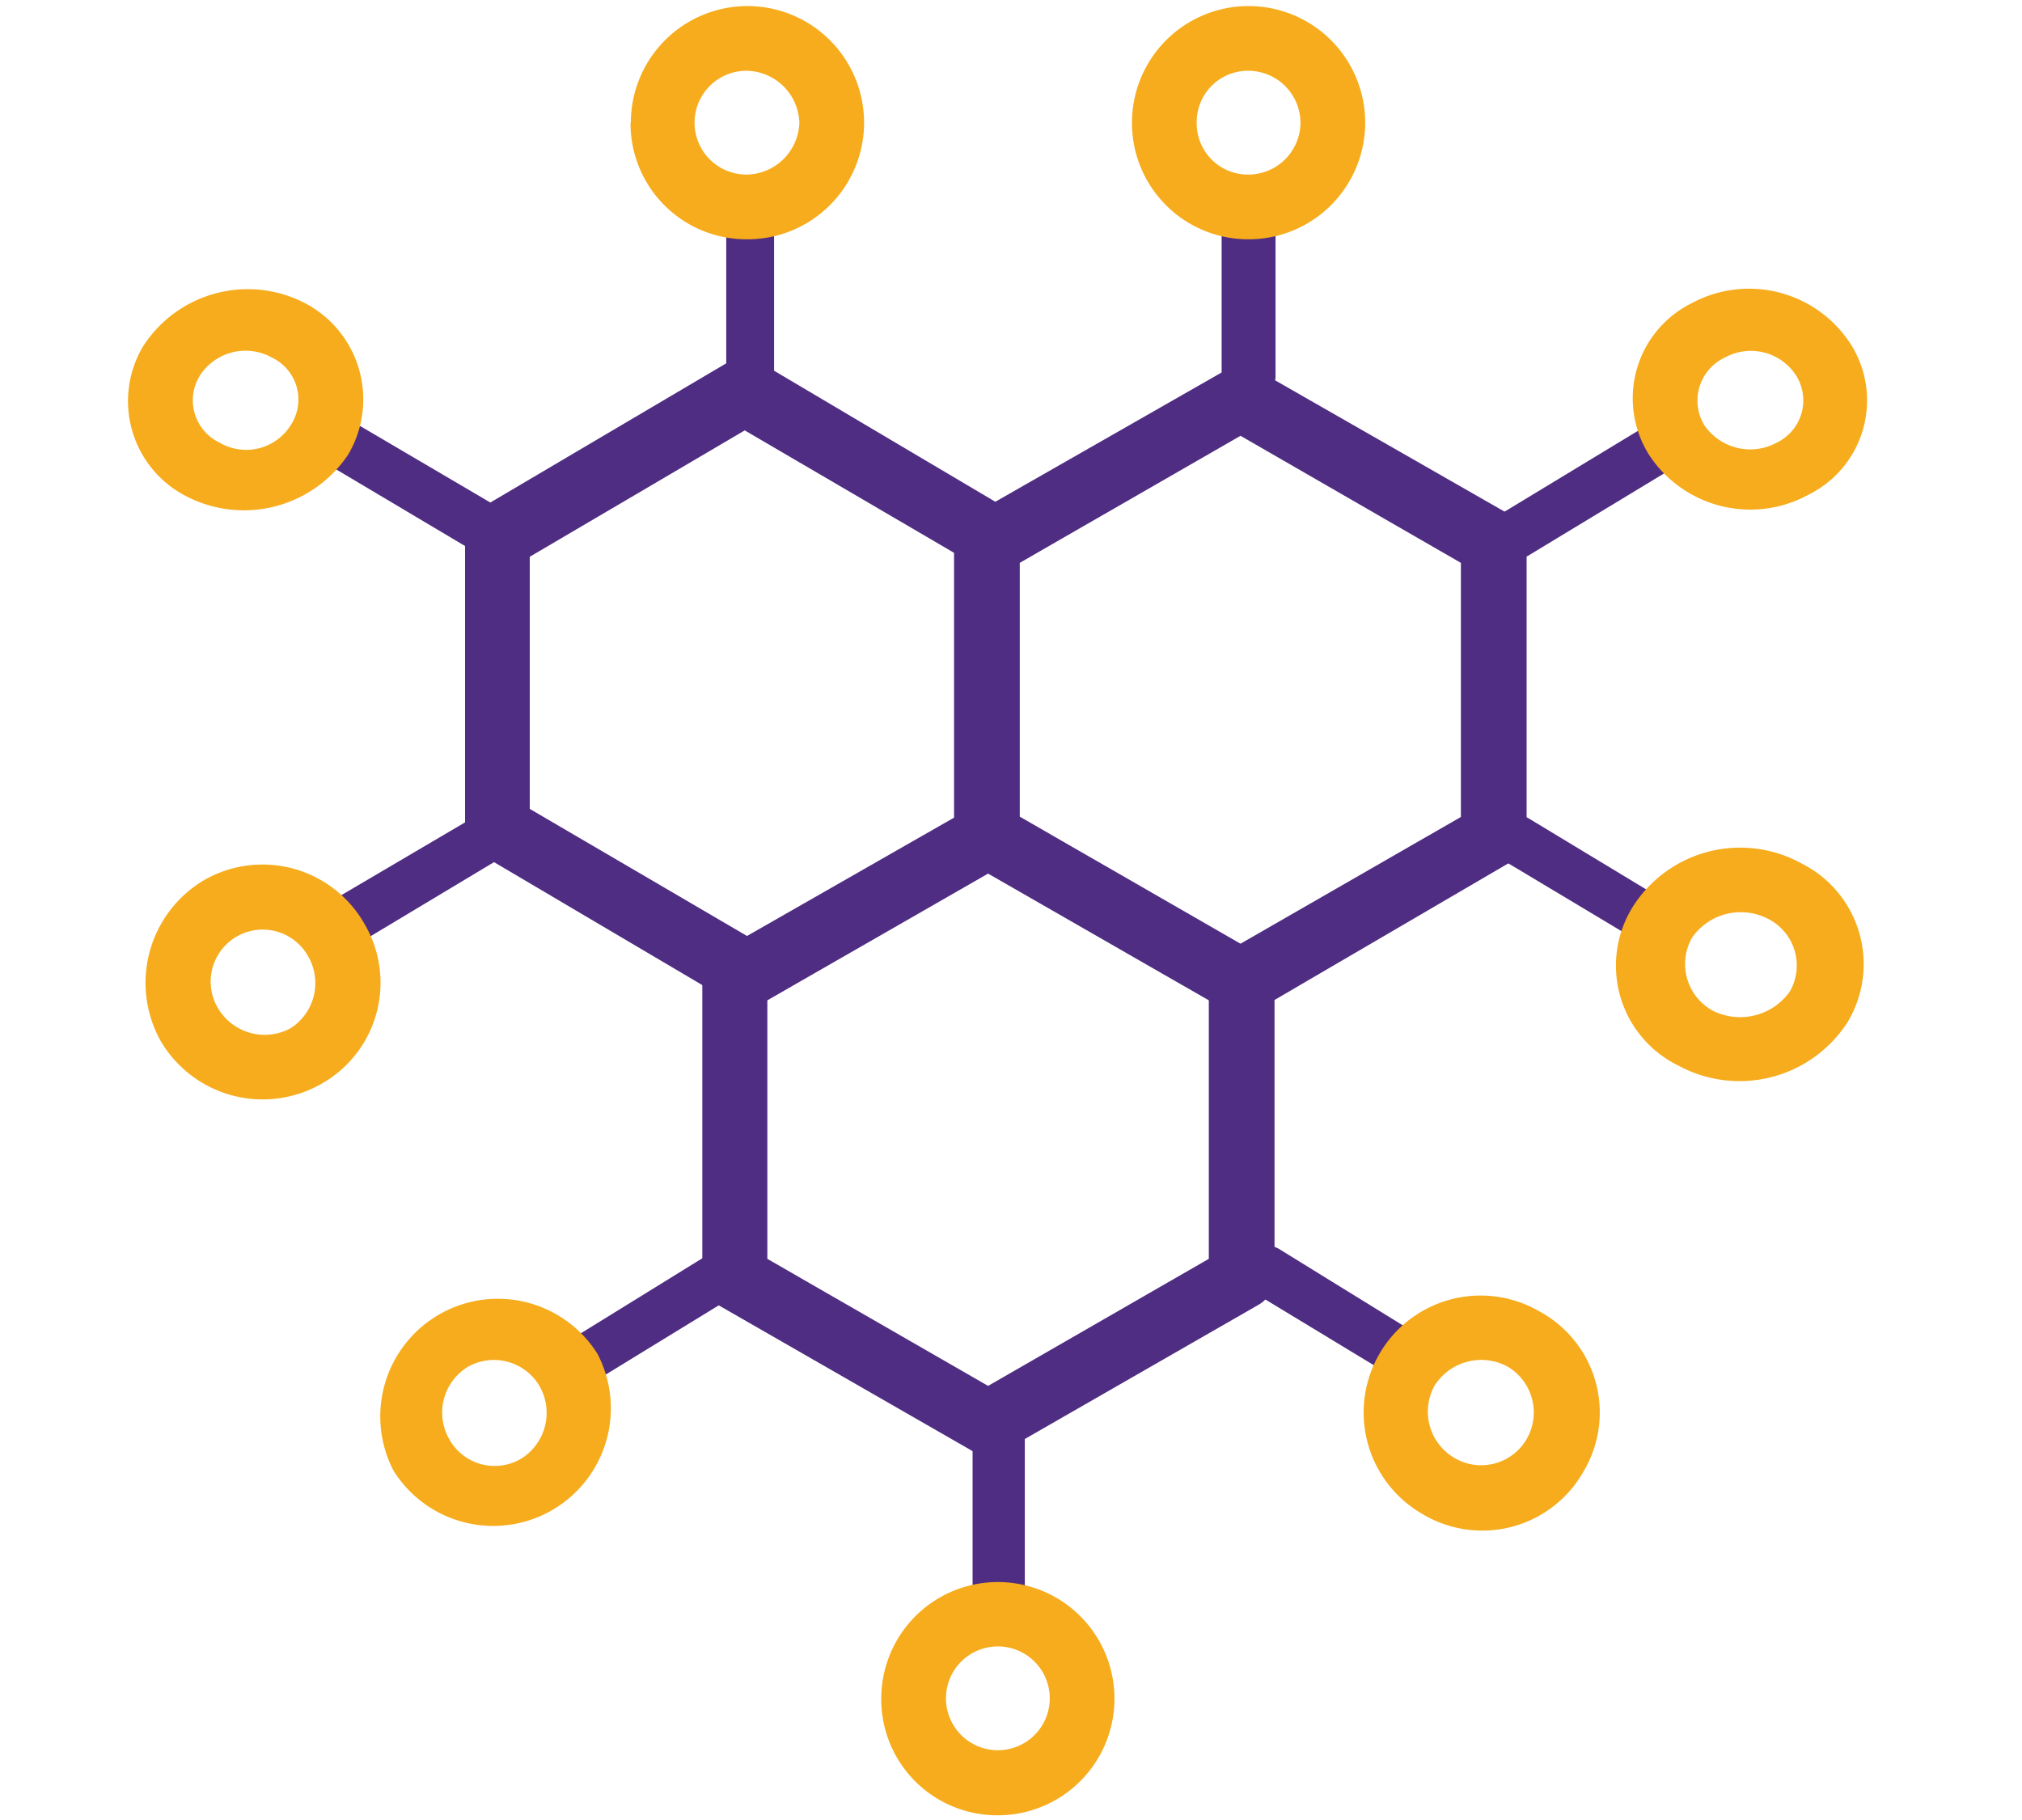 <svg id="Layer_1" data-name="Layer 1" xmlns="http://www.w3.org/2000/svg" viewBox="0 0 60 54"><defs><style>.cls-1{fill:#4f2d82;}.cls-1,.cls-2{fill-rule:evenodd;}.cls-2{fill:#f6ac1c;}</style></defs><path class="cls-1" d="M36.25,11.19v-5a.77.77,0,0,1,.82-.69.75.75,0,0,1,.78.69v5a.75.75,0,0,1-.78.69A.77.77,0,0,1,36.25,11.19Z"/><path class="cls-2" d="M38.59,3.64A1.55,1.55,0,0,0,37.05,2.1a1.52,1.52,0,0,0-1.54,1.54,1.52,1.52,0,0,0,1.54,1.54A1.55,1.55,0,0,0,38.59,3.64Zm-5,0A3.46,3.46,0,1,1,37.05,7.1,3.45,3.45,0,0,1,33.59,3.64Z"/><path class="cls-1" d="M48.94,28.12l-4.26-2.55a.71.71,0,0,1-.23-1,.66.66,0,0,1,.91-.29l4.3,2.6a.7.7,0,0,1,.23.94A.65.65,0,0,1,48.94,28.12Z"/><path class="cls-2" d="M53.11,29.42a1.55,1.55,0,0,0-.65-2.16,1.76,1.76,0,0,0-2.25.56,1.58,1.58,0,0,0,.6,2.16A1.81,1.81,0,0,0,53.11,29.42Zm-3.3,2.2a3.3,3.3,0,0,1-1.35-4.73,3.77,3.77,0,0,1,5-1.27,3.34,3.34,0,0,1,1.35,4.73A3.81,3.81,0,0,1,49.81,31.62Z"/><path class="cls-1" d="M44.4,16.19a.8.8,0,0,1,.23-1l4.26-2.58a.76.76,0,0,1,1,.29.81.81,0,0,1-.27,1l-4.26,2.58A.68.68,0,0,1,44.4,16.19Z"/><path class="cls-2" d="M52.73,13.13a1.39,1.39,0,0,0,.56-2,1.6,1.6,0,0,0-2.11-.52,1.41,1.41,0,0,0-.61,2A1.65,1.65,0,0,0,52.73,13.13Zm-3.8.36A3.15,3.15,0,0,1,50.19,9a3.59,3.59,0,0,1,4.74,1.23,3.12,3.12,0,0,1-1.27,4.45A3.59,3.59,0,0,1,48.93,13.49Z"/><path class="cls-1" d="M21.59,29.67l-6.93-4.09-4,2.4a.69.69,0,0,1-1-.28.76.76,0,0,1,.23-1l3.91-2.3V16.2L9.61,13.71a.76.76,0,0,1-.28-1,.74.74,0,0,1,1-.28l4.22,2.48,7-4.13V6.21a.72.72,0,0,1,.69-.71.72.72,0,0,1,.73.71V11l6.89,4.08a1,1,0,0,1,.37,1.32,1,1,0,0,1-1.29.37l-6.84-4-6.38,3.75V24l6.84,4a1,1,0,0,1,.37,1.32A.92.92,0,0,1,21.59,29.67Z"/><path class="cls-2" d="M23.72,3.64A1.59,1.59,0,0,0,22.15,2.1a1.54,1.54,0,0,0,0,3.08A1.59,1.59,0,0,0,23.72,3.64Zm-5,0A3.46,3.46,0,1,1,22.15,7.1,3.44,3.44,0,0,1,18.71,3.64Z"/><path class="cls-2" d="M8.62,30.51a1.59,1.59,0,0,0,.51-2.16A1.54,1.54,0,1,0,6.46,29.9,1.61,1.61,0,0,0,8.62,30.51Zm-3.85.38A3.54,3.54,0,0,1,6.08,26.1a3.48,3.48,0,0,1,4.74,1.32,3.44,3.44,0,0,1-1.27,4.73A3.51,3.51,0,0,1,4.77,30.89Z"/><path class="cls-2" d="M8.63,12.61a1.38,1.38,0,0,0-.56-2,1.61,1.61,0,0,0-2.13.52,1.39,1.39,0,0,0,.57,2A1.56,1.56,0,0,0,8.63,12.61ZM5.52,14.72a3.17,3.17,0,0,1-1.27-4.45A3.69,3.69,0,0,1,9.06,9a3.22,3.22,0,0,1,1.27,4.49A3.72,3.72,0,0,1,5.52,14.72Z"/><path class="cls-1" d="M16.81,40.68a.72.72,0,0,1,.23-1l4.26-2.63a.71.71,0,0,1,.95.28.76.76,0,0,1-.27,1l-4.21,2.58A.7.7,0,0,1,16.81,40.68Z"/><path class="cls-2" d="M15.48,43.27A1.6,1.6,0,0,0,16,41.11a1.57,1.57,0,0,0-2.11-.56,1.59,1.59,0,0,0-.56,2.15A1.54,1.54,0,0,0,15.48,43.27Zm-3.8.37a3.49,3.49,0,0,1,6.05-3.47,3.49,3.49,0,0,1-6.05,3.47Z"/><path class="cls-1" d="M41.45,40.92l-4.26-2.58a.78.78,0,0,1-.23-1,.72.72,0,0,1,1-.28l4.26,2.63a.78.78,0,0,1,.27,1A.76.76,0,0,1,41.45,40.92Z"/><path class="cls-2" d="M45.3,42.7a1.58,1.58,0,0,0-.56-2.15,1.64,1.64,0,0,0-2.17.56,1.59,1.59,0,0,0,.61,2.16A1.56,1.56,0,0,0,45.3,42.7Zm-3.11,2.21a3.47,3.47,0,1,1,3.49-6A3.41,3.41,0,0,1,47,43.64,3.45,3.45,0,0,1,42.19,44.91Z"/><path class="cls-1" d="M28.86,47.33v-5a.78.78,0,0,1,1.55,0v5a.7.7,0,0,1-.78.69C29.17,48,28.81,47.74,28.86,47.33Z"/><path class="cls-2" d="M31.15,50.39a1.54,1.54,0,0,0-3.08,0,1.54,1.54,0,1,0,3.08,0Zm-5,0a3.46,3.46,0,1,1,3.46,3.47A3.44,3.44,0,0,1,26.15,50.39Z"/><path class="cls-1" d="M36.81,28l6.54-3.76V16.7l-6.54-3.77L30.26,16.7v7.53ZM29.32,41.12l6.55-3.77V29.68l-6.55-3.76-6.55,3.76v7.67Zm-.47,1.93-7.54-4.33a1,1,0,0,1-.47-.85V29.26a1.13,1.13,0,0,1,.47-1l7-4V16.42a.33.33,0,0,1,.05-.19,1,1,0,0,1,.47-.94L36.34,11a.93.93,0,0,1,1,0l7.48,4.28a1,1,0,0,1,.48.84v8.66a.9.9,0,0,1-.48.8l-7,4.09v8.19a.94.94,0,0,1-.47.85l-7.54,4.33A.89.89,0,0,1,28.85,43.05Z"/></svg>